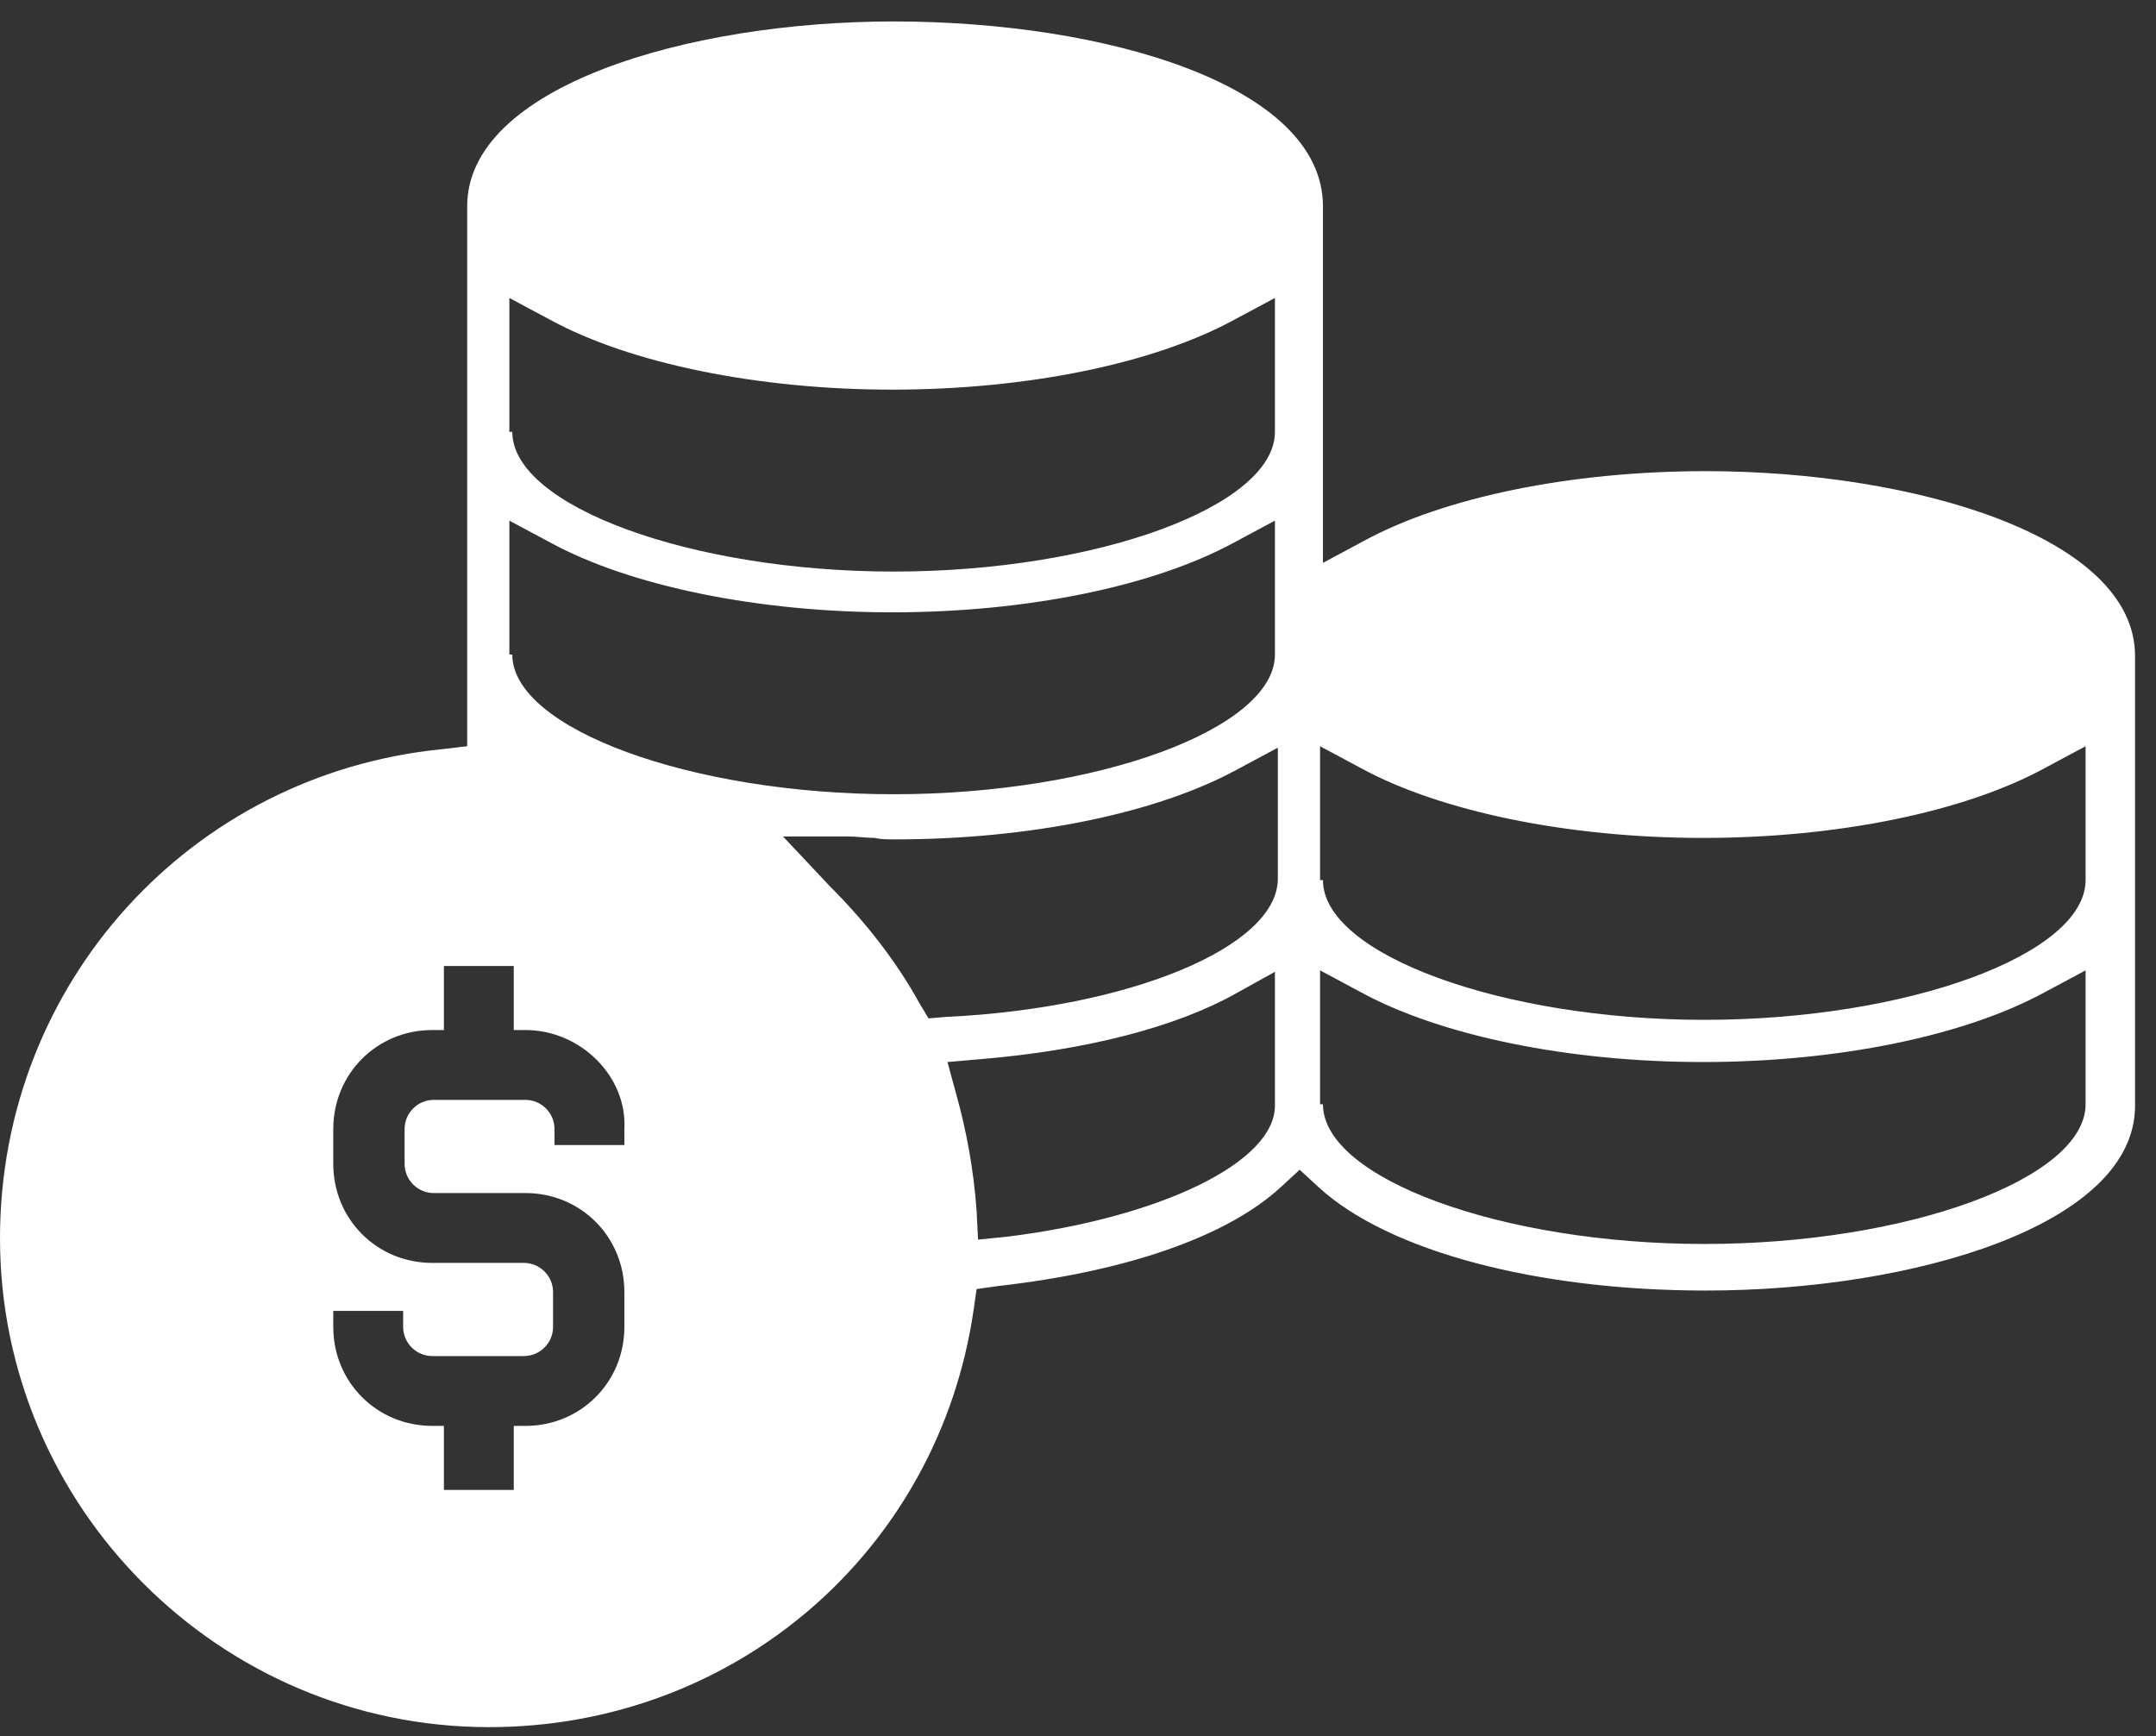 <svg width="77" height="62" viewBox="0 0 77 62" fill="none" xmlns="http://www.w3.org/2000/svg">
<rect x="0" y="0" width="77" height="62" fill="#333333" stroke="none"/>
<path d="M17.829 27.535C8.473 27.535 0.884 35.124 0.884 44.48C0.884 53.836 8.473 61.425 17.829 61.425C27.185 61.425 34.774 53.836 34.774 44.48C34.774 35.124 27.185 27.535 17.829 27.535ZM22.299 40.894H19.804V40.322C19.804 39.75 19.336 39.282 18.764 39.282H15.49C14.918 39.282 14.45 39.75 14.45 40.322V41.569C14.45 42.141 14.918 42.609 15.49 42.609H18.764C20.74 42.609 22.299 44.168 22.299 46.144V47.391C22.299 49.366 20.74 50.925 18.764 50.925H18.349V53.212H15.854V50.925H15.438C13.463 50.925 11.903 49.366 11.903 47.391V46.819H14.398V47.391C14.398 47.963 14.866 48.431 15.438 48.431H18.712C19.284 48.431 19.752 47.963 19.752 47.391V46.144C19.752 45.572 19.284 45.104 18.712 45.104H15.438C13.463 45.104 11.903 43.544 11.903 41.569V40.322C11.903 38.347 13.463 36.787 15.438 36.787H15.854V34.5H18.349V36.787H18.764C20.74 36.787 22.403 38.451 22.299 40.322V40.894Z" fill="white"/>
<path d="M31.915 12.566C39.551 12.566 45.741 10.216 45.741 7.316C45.741 4.417 39.551 2.066 31.915 2.066C24.279 2.066 18.089 4.417 18.089 7.316C18.089 10.216 24.279 12.566 31.915 12.566Z" fill="white"/>
<path d="M61.179 28.577C68.93 28.577 75.213 26.273 75.213 23.431C75.213 20.589 68.93 18.285 61.179 18.285C53.428 18.285 47.145 20.589 47.145 23.431C47.145 26.273 53.428 28.577 61.179 28.577Z" fill="white"/>
<path d="M17.465 61.684C7.849 61.684 0 53.836 0 44.22C0 35.123 6.809 27.639 15.802 26.755L16.685 26.651V7.367C16.685 3.105 24.534 0.766 31.915 0.766C39.504 0.766 47.248 3.053 47.248 7.367V20.102L48.704 19.322C51.563 17.763 56.085 16.827 60.919 16.827C68.352 16.827 76.252 19.166 76.252 23.428V39.49C76.252 43.752 68.352 46.091 60.919 46.091C54.889 46.091 49.587 44.688 47.093 42.4L46.417 41.777L45.741 42.4C43.818 44.168 40.231 45.415 35.605 45.935L34.878 46.039L34.774 46.767C33.526 55.395 26.249 61.684 17.465 61.684ZM17.569 27.846C8.576 27.846 1.247 35.175 1.247 44.168C1.247 53.16 8.524 60.437 17.517 60.437C26.561 60.437 33.942 53.16 33.942 44.168C33.89 35.175 26.561 27.846 17.569 27.846ZM47.248 39.438C47.248 42.089 53.642 44.428 60.867 44.428C68.144 44.428 74.485 42.089 74.485 39.438V34.656L73.03 35.435C70.171 36.995 65.649 37.93 60.815 37.93C56.033 37.93 51.459 36.995 48.6 35.435L47.145 34.656V39.438H47.248ZM44.13 35.487C41.999 36.683 38.776 37.514 35.033 37.826L33.838 37.93L34.15 39.074C34.514 40.373 34.774 41.777 34.878 43.232L34.93 44.272L35.969 44.168C41.427 43.492 45.533 41.517 45.533 39.49V34.708L44.13 35.487ZM47.248 31.433C47.248 34.084 53.642 36.423 60.867 36.423C68.144 36.423 74.485 34.084 74.485 31.433V26.651L73.03 27.431C70.171 28.99 65.649 29.926 60.815 29.926C56.033 29.926 51.459 28.99 48.6 27.431L47.145 26.651V31.433H47.248ZM29.628 31.641C30.927 32.94 32.019 34.344 32.85 35.851L33.162 36.371L33.786 36.319C40.335 36.007 45.637 33.824 45.637 31.381V26.703L44.182 27.483C41.323 29.042 36.801 29.978 31.967 29.978C31.707 29.978 31.447 29.978 31.239 29.926C30.927 29.926 30.615 29.874 30.303 29.874H27.964L29.628 31.641ZM60.919 18.386C53.642 18.386 47.3 20.725 47.3 23.376C47.3 26.027 53.694 28.366 60.919 28.366C68.196 28.366 74.537 26.027 74.537 23.376C74.537 20.725 68.144 18.386 60.919 18.386ZM18.296 23.376C18.296 26.027 24.69 28.366 31.915 28.366C39.192 28.366 45.533 26.027 45.533 23.376V18.594L44.078 19.374C41.219 20.933 36.697 21.869 31.863 21.869C27.081 21.869 22.507 20.933 19.648 19.374L18.192 18.594V23.376H18.296ZM18.296 15.424C18.296 18.075 24.69 20.413 31.915 20.413C39.192 20.413 45.533 18.075 45.533 15.424V10.642L44.078 11.421C41.219 12.981 36.697 13.916 31.863 13.916C27.081 13.916 22.507 12.981 19.648 11.421L18.192 10.642V15.424H18.296ZM31.967 2.377C24.69 2.377 18.348 4.716 18.348 7.367C18.348 10.018 24.742 12.357 31.967 12.357C39.244 12.357 45.585 10.018 45.585 7.367C45.585 4.716 39.192 2.377 31.967 2.377Z" fill="white"/>
</svg>
